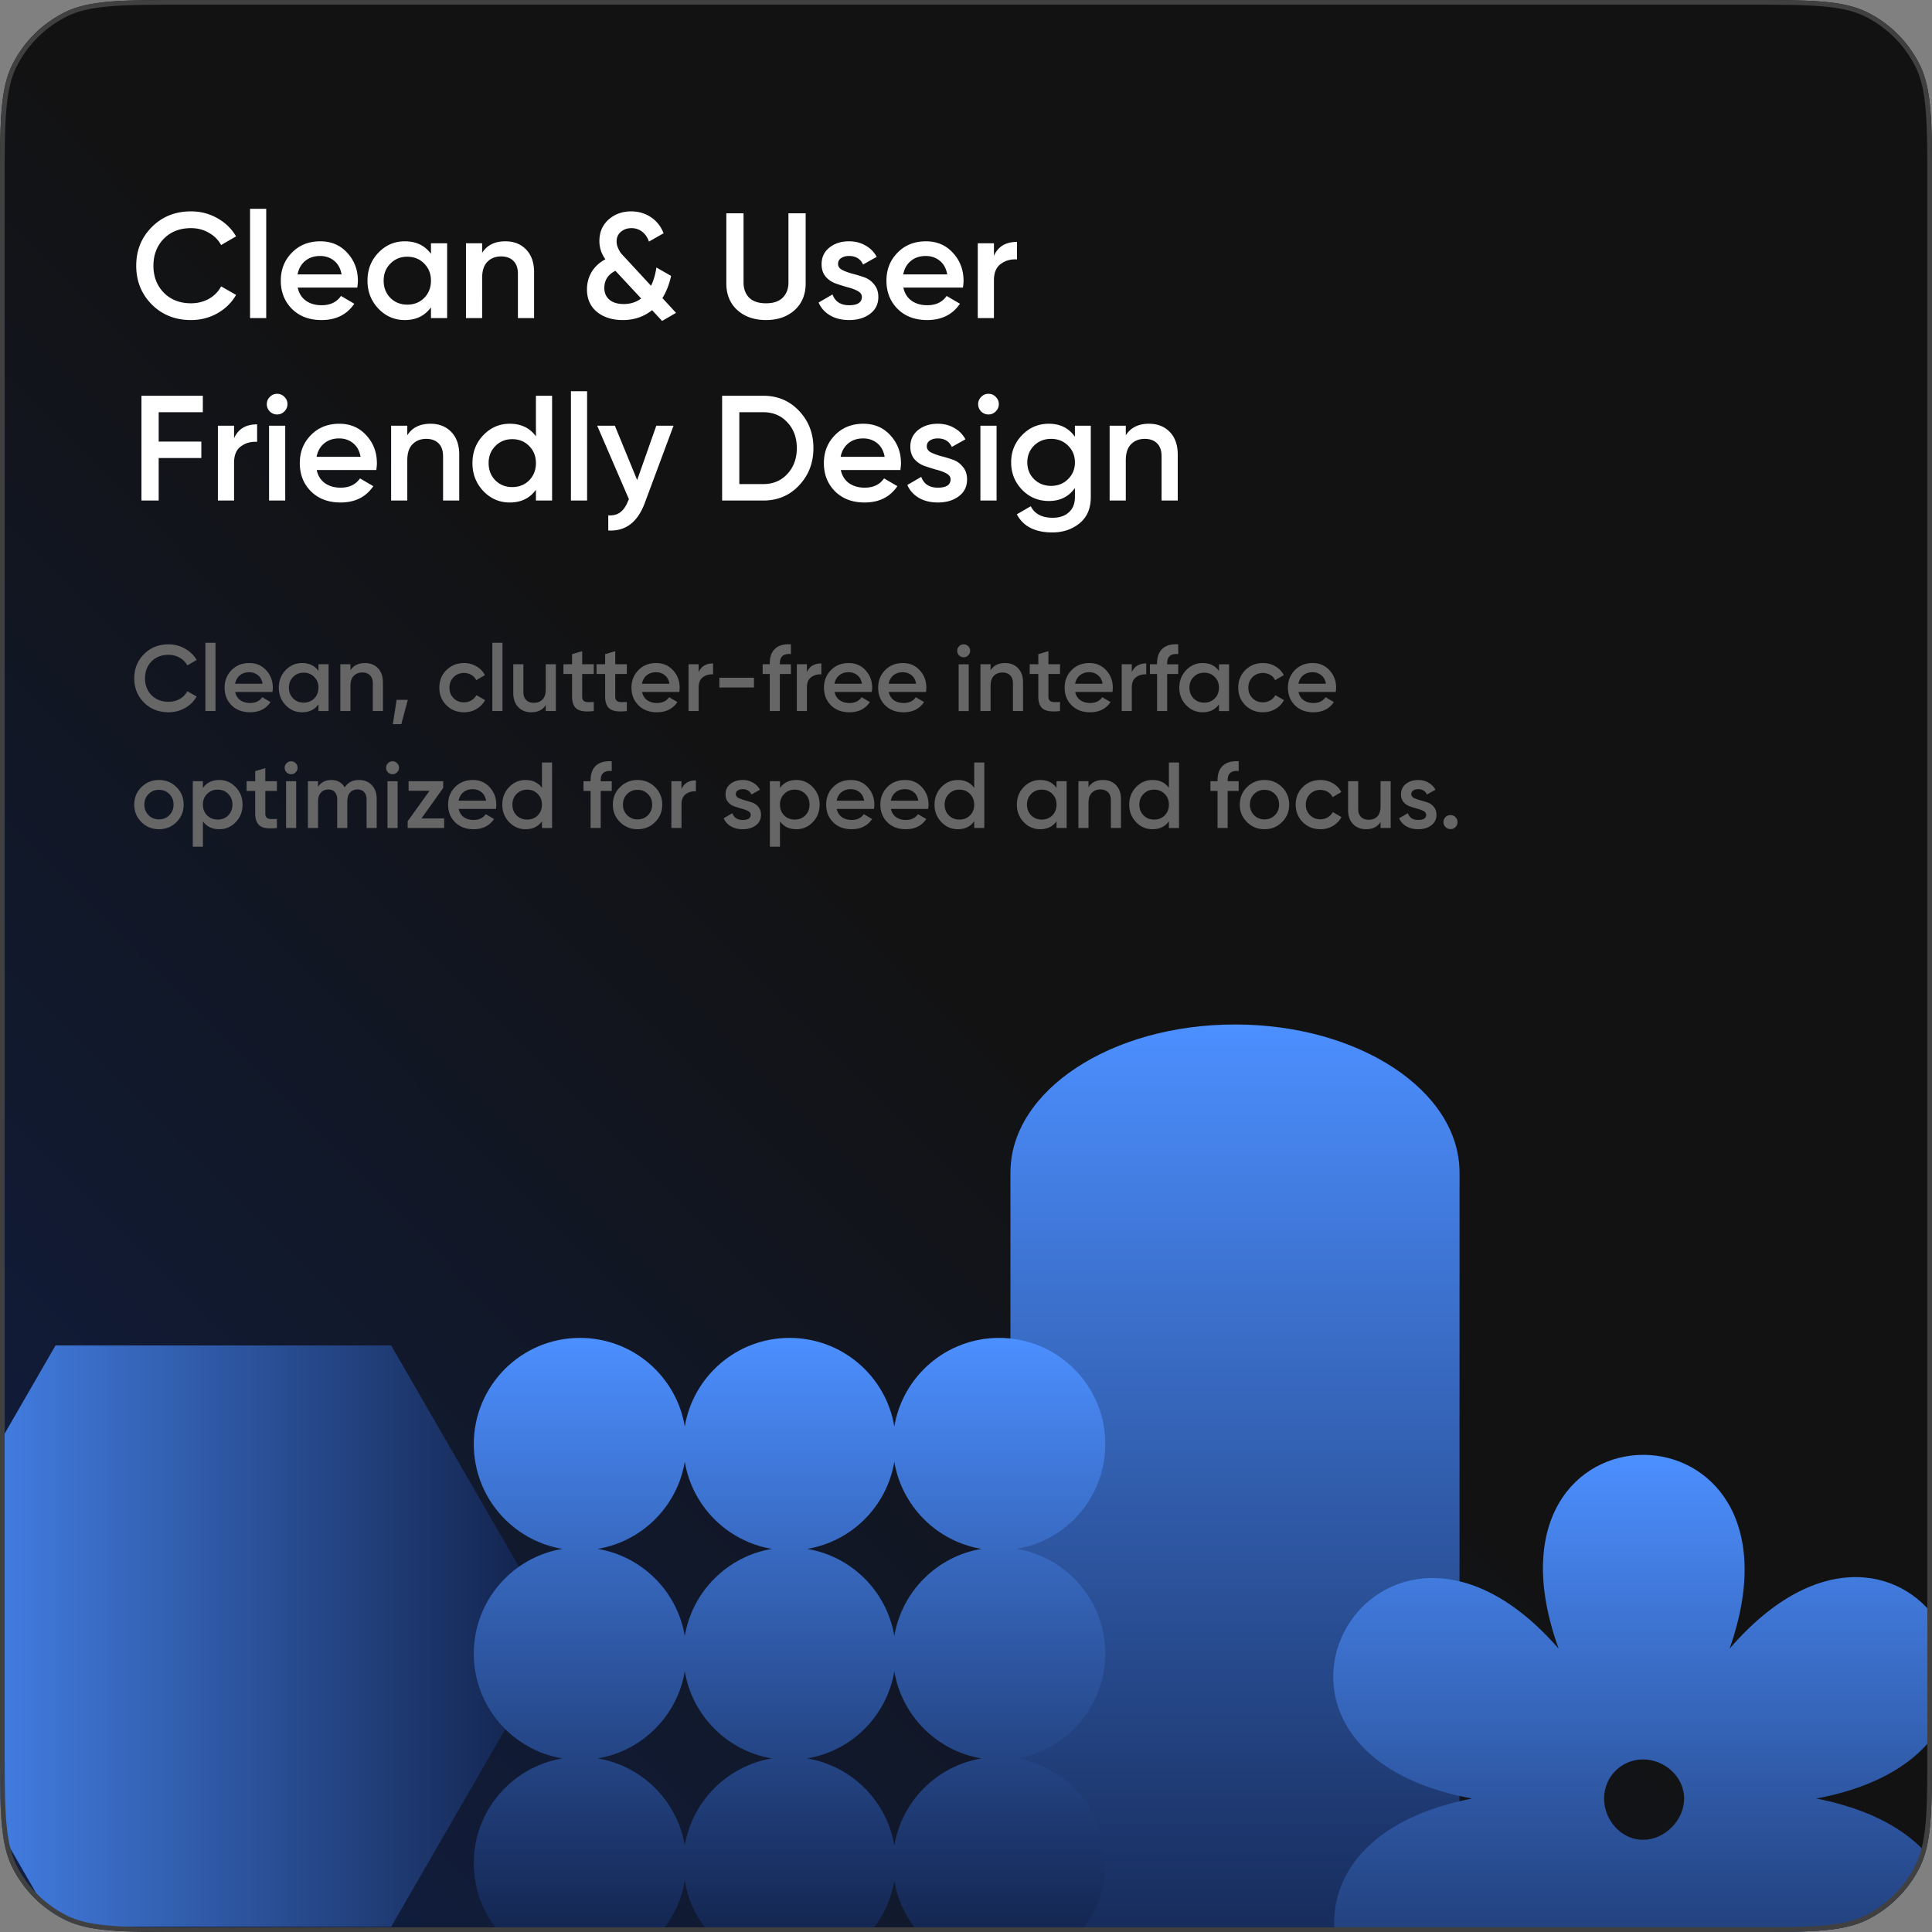 <svg xmlns="http://www.w3.org/2000/svg" width="413" height="413" fill="none"><rect width="100%" height="100%" fill="#808080" stroke="none"/><g clip-path="url(#a)"><path fill="url(#b)" d="M0 40c0-14.001 0-21.002 2.725-26.35A25 25 0 0 1 13.65 2.725C18.998 0 26 0 40 0h333c14.001 0 21.002 0 26.35 2.725a25 25 0 0 1 10.925 10.925C413 18.998 413 26 413 40v333c0 14.001 0 21.002-2.725 26.35a25 25 0 0 1-10.925 10.925C394.002 413 387.001 413 373 413H40c-14.001 0-21.002 0-26.35-2.725A25 25 0 0 1 2.725 399.35C0 394.002 0 387.001 0 373z"/><path fill="url(#c)" d="m-24 349.747 35.873-62.135H83.62l35.873 62.135-35.873 62.134H11.873z"/><path fill="url(#d)" d="M312 250.647v155.705C312 423.831 290.51 438 264 438s-48-14.169-48-31.648V250.647C216 233.169 237.49 219 264 219s48 14.169 48 31.647"/><path fill="url(#e)" fill-rule="evenodd" d="M236.282 308.707c0 11.258-8.192 20.602-18.941 22.397 10.749 1.795 18.941 11.139 18.941 22.396s-8.192 20.602-18.941 22.396c10.749 1.795 18.941 11.139 18.941 22.397 0 12.54-10.167 22.707-22.708 22.707-11.257 0-20.601-8.192-22.396-18.94-1.795 10.748-11.139 18.94-22.396 18.94s-20.602-8.192-22.397-18.94c-1.794 10.748-11.138 18.94-22.396 18.94-12.541 0-22.707-10.167-22.707-22.707 0-11.258 8.192-20.602 18.94-22.397-10.748-1.794-18.94-11.139-18.94-22.396s8.192-20.601 18.94-22.396c-10.748-1.795-18.94-11.139-18.94-22.397 0-12.541 10.166-22.707 22.707-22.707 11.258 0 20.602 8.192 22.396 18.94 1.795-10.748 11.139-18.94 22.397-18.94s20.601 8.192 22.396 18.94c1.795-10.748 11.139-18.94 22.396-18.94 12.541 0 22.708 10.166 22.708 22.707m-89.897 3.768c-1.59 9.522-9.106 17.039-18.629 18.629 9.523 1.59 17.039 9.106 18.629 18.629 1.591-9.523 9.107-17.039 18.63-18.629-9.523-1.59-17.039-9.107-18.63-18.629m26.164 18.629c9.522-1.59 17.039-9.107 18.629-18.629 1.59 9.522 9.107 17.039 18.629 18.629-9.522 1.59-17.039 9.106-18.629 18.629-1.59-9.523-9.107-17.039-18.629-18.629m18.629 63.422c1.59-9.523 9.107-17.04 18.629-18.63-9.522-1.59-17.039-9.106-18.629-18.629-1.59 9.523-9.107 17.039-18.629 18.629 9.522 1.59 17.039 9.107 18.629 18.63m-44.793-37.259c1.591 9.523 9.107 17.039 18.63 18.629-9.523 1.59-17.039 9.107-18.63 18.63-1.59-9.523-9.106-17.04-18.629-18.63 9.523-1.59 17.039-9.106 18.629-18.629" clip-rule="evenodd"/><path fill="url(#f)" fill-rule="evenodd" d="M369.732 352.436c38.396-44.57 75.865 21.356 18.504 32.034 57.361 11.143 19.429 76.605-18.504 32.034 19.429 55.712-55.973 55.249-36.544 0-38.395 44.571-75.865-20.891-18.504-32.034-57.823-10.678-19.891-76.14 18.504-32.034-19.892-55.248 55.973-55.248 36.544 0m-18.503 23.678c4.626 0 8.789 3.714 8.789 8.356 0 4.643-4.163 8.822-8.789 8.822s-8.327-4.179-8.327-8.822 3.701-8.356 8.327-8.356" clip-rule="evenodd"/><path fill="#fff" d="M40.832 68.416q-5.055 0-8.384-3.328-3.328-3.36-3.328-8.288 0-4.927 3.328-8.256 3.328-3.36 8.384-3.36 3.04 0 5.6 1.44 2.592 1.44 4.032 3.904l-3.2 1.856q-.896-1.665-2.624-2.624-1.695-.992-3.808-.992-3.584 0-5.824 2.272Q32.8 53.313 32.8 56.8t2.208 5.76q2.24 2.272 5.824 2.272 2.112 0 3.84-.96 1.728-.992 2.592-2.656l3.2 1.824q-1.408 2.465-4 3.936-2.56 1.44-5.632 1.44M53.453 68V44.64h3.456V68zm10.19-6.528q.383 1.824 1.76 2.816 1.376.96 3.36.96 2.751 0 4.127-1.984l2.848 1.664q-2.367 3.488-7.008 3.488-3.903 0-6.304-2.368-2.4-2.4-2.4-6.048 0-3.584 2.368-5.984 2.369-2.432 6.08-2.432 3.52 0 5.76 2.464 2.272 2.464 2.272 5.984 0 .545-.128 1.44zm-.033-2.816h9.408q-.351-1.952-1.632-2.944-1.248-.992-2.944-.992-1.92 0-3.2 1.056t-1.632 2.88M92.126 52h3.456v16h-3.456v-2.304q-1.953 2.72-5.6 2.72-3.297 0-5.632-2.432Q78.557 63.52 78.557 60q0-3.552 2.337-5.984 2.336-2.432 5.631-2.432 3.649 0 5.6 2.688zm-8.672 11.68q1.44 1.44 3.616 1.44t3.616-1.44q1.44-1.472 1.44-3.68t-1.44-3.648q-1.44-1.472-3.617-1.472t-3.615 1.472q-1.44 1.44-1.44 3.648t1.44 3.68m24.572-12.096q2.751 0 4.448 1.76 1.695 1.76 1.696 4.832V68h-3.456v-9.472q0-1.792-.96-2.752t-2.624-.96q-1.824 0-2.944 1.152-1.12 1.12-1.12 3.456V68H99.61V52h3.456v2.048q1.567-2.464 4.96-2.464m36.489 15.296-2.976 1.728-2.144-2.304q-2.656 2.112-6.24 2.112-3.424 0-5.568-1.76-2.112-1.76-2.112-4.8 0-2.016.992-3.712 1.024-1.695 2.944-2.72-1.28-1.76-1.28-3.904 0-2.816 1.952-4.576 1.984-1.76 4.864-1.76 2.304 0 4.16 1.216t2.752 3.456l-3.136 1.792q-.448-1.344-1.44-2.112t-2.304-.768q-1.344 0-2.272.8-.896.768-.896 2.048 0 .672.288 1.344t.608 1.12q.352.415 1.024 1.12l5.44 5.888q.8-1.633 1.152-3.904l3.136 1.792q-.576 2.688-1.856 4.736zm-11.168-1.888q2.144 0 3.712-1.184l-5.504-5.92q-2.368 1.184-2.368 3.68 0 1.568 1.088 2.496t3.072.928m36.511 1.312q-2.368 2.112-6.112 2.112t-6.112-2.112q-2.368-2.145-2.368-5.728V45.6h3.68v14.752q0 2.048 1.184 3.264 1.216 1.216 3.616 1.216t3.584-1.216q1.216-1.216 1.216-3.264V45.6h3.68v14.976q0 3.585-2.368 5.728m9.293-9.888q0 .8.864 1.28.897.448 2.144.8 1.28.32 2.56.768t2.144 1.536q.897 1.056.896 2.688 0 2.304-1.792 3.616-1.76 1.312-4.448 1.312-2.367 0-4.064-.992-1.696-.992-2.464-2.752l2.976-1.728q.833 2.304 3.552 2.304t2.72-1.792q0-.768-.896-1.248-.863-.48-2.144-.8a43 43 0 0 1-2.528-.8 5.1 5.1 0 0 1-2.176-1.472q-.864-1.057-.864-2.656 0-2.208 1.664-3.552 1.696-1.344 4.192-1.344 1.984 0 3.52.896a5.85 5.85 0 0 1 2.4 2.432l-2.912 1.632q-.831-1.824-3.008-1.824-.992 0-1.664.448-.672.416-.672 1.248m13.96 5.056q.384 1.824 1.76 2.816 1.376.96 3.36.96 2.752 0 4.128-1.984l2.848 1.664q-2.368 3.488-7.008 3.488-3.904 0-6.304-2.368-2.4-2.4-2.4-6.048 0-3.584 2.368-5.984 2.368-2.432 6.08-2.432 3.52 0 5.76 2.464 2.272 2.464 2.272 5.984 0 .545-.128 1.44zm-.032-2.816h9.408q-.352-1.952-1.632-2.944-1.248-.992-2.944-.992-1.92 0-3.2 1.056t-1.632 2.88m19.393-3.968q1.312-2.976 4.928-2.976v3.744q-1.984-.127-3.456.96-1.472 1.056-1.472 3.52V68h-3.456V52h3.456zM43.36 88.12h-9.44v6.272h9.12v3.52h-9.12V107h-3.68V84.6h13.12zm6.675 5.568q1.311-2.976 4.928-2.976v3.744q-1.985-.127-3.456.96-1.472 1.056-1.472 3.52V107h-3.456V91h3.456zM60.78 87.96q-.64.64-1.536.64t-1.568-.64a2.2 2.2 0 0 1-.64-1.568q0-.896.64-1.536.64-.672 1.568-.672t1.568.672q.64.64.64 1.536t-.672 1.568M57.516 107V91h3.456v16zm10.189-6.528q.383 1.824 1.76 2.816 1.376.96 3.36.96 2.751 0 4.128-1.984l2.848 1.664q-2.368 3.488-7.008 3.488-3.904 0-6.304-2.368-2.4-2.4-2.4-6.048 0-3.585 2.368-5.984 2.367-2.432 6.08-2.432 3.519 0 5.76 2.464 2.272 2.464 2.272 5.984 0 .545-.128 1.44zm-.032-2.816h9.408q-.353-1.952-1.632-2.944-1.248-.992-2.944-.992-1.92 0-3.2 1.056t-1.632 2.88m24.353-7.072q2.751 0 4.448 1.76 1.695 1.76 1.696 4.832V107h-3.456v-9.472q0-1.792-.96-2.752t-2.624-.96q-1.824 0-2.944 1.152-1.12 1.12-1.12 3.456V107H83.61V91h3.456v2.048q1.567-2.464 4.96-2.464m22.537-5.984h3.456V107h-3.456v-2.304q-1.952 2.72-5.6 2.72-3.296 0-5.632-2.432-2.336-2.464-2.336-5.984 0-3.552 2.336-5.984t5.632-2.432q3.648 0 5.6 2.688zm-8.672 18.08q1.44 1.44 3.616 1.44t3.616-1.44q1.44-1.472 1.44-3.68t-1.44-3.648q-1.44-1.472-3.616-1.472t-3.616 1.472q-1.44 1.44-1.44 3.648t1.44 3.68m16.156 4.32V83.64h3.456V107zM140.3 91h3.68l-6.144 16.512q-2.304 6.208-7.808 5.888v-3.232q1.632.096 2.624-.704.992-.768 1.632-2.432l.16-.32L127.66 91h3.776l4.768 11.616zm22.865-6.4q4.608 0 7.648 3.232 3.072 3.232 3.072 7.968 0 4.704-3.072 7.968-3.04 3.232-7.648 3.232h-8.8V84.6zm0 18.88q3.168 0 5.152-2.176 2.016-2.175 2.016-5.504 0-3.36-2.016-5.504-1.984-2.175-5.152-2.176h-5.12v15.36zm16.571-3.008q.384 1.824 1.76 2.816 1.376.96 3.36.96 2.752 0 4.128-1.984l2.848 1.664q-2.368 3.488-7.008 3.488-3.904 0-6.304-2.368-2.4-2.4-2.4-6.048 0-3.585 2.368-5.984 2.368-2.432 6.08-2.432 3.52 0 5.76 2.464 2.272 2.464 2.272 5.984 0 .545-.128 1.44zm-.032-2.816h9.408q-.352-1.952-1.632-2.944-1.248-.992-2.944-.992-1.92 0-3.2 1.056t-1.632 2.88m18.416-2.24q0 .8.864 1.28.896.448 2.144.8 1.28.32 2.56.768t2.144 1.536q.896 1.056.896 2.688 0 2.304-1.792 3.616-1.76 1.312-4.448 1.312-2.368 0-4.064-.992t-2.464-2.752l2.976-1.728q.833 2.304 3.552 2.304t2.72-1.792q0-.768-.896-1.248-.864-.48-2.144-.8a43 43 0 0 1-2.528-.8 5.1 5.1 0 0 1-2.176-1.472q-.864-1.056-.864-2.656 0-2.208 1.664-3.552 1.696-1.344 4.192-1.344 1.984 0 3.52.896a5.86 5.86 0 0 1 2.4 2.432l-2.912 1.632q-.832-1.824-3.008-1.824-.992 0-1.664.448-.672.416-.672 1.248m14.723-7.456q-.64.64-1.536.64a2.2 2.2 0 0 1-1.568-.64 2.2 2.2 0 0 1-.64-1.568q0-.896.64-1.536a2.08 2.08 0 0 1 1.568-.672q.927 0 1.568.672.64.64.64 1.536t-.672 1.568M209.579 107V91h3.456v16zm20.204-16h3.392v15.264q0 3.648-2.4 5.6t-5.824 1.952q-5.535 0-7.584-3.872l2.976-1.728q1.249 2.464 4.672 2.464 2.24 0 3.488-1.184 1.28-1.152 1.28-3.232v-1.952q-1.951 2.784-5.568 2.784-3.391 0-5.728-2.4-2.336-2.431-2.336-5.856t2.336-5.824q2.337-2.432 5.728-2.432 3.617 0 5.568 2.784zm-8.736 11.424q1.473 1.44 3.648 1.44 2.176 0 3.616-1.44 1.472-1.44 1.472-3.584t-1.472-3.584q-1.44-1.44-3.616-1.44-2.175 0-3.648 1.44-1.44 1.44-1.44 3.584t1.44 3.584m24.573-11.84q2.751 0 4.448 1.76 1.696 1.76 1.696 4.832V107h-3.456v-9.472q0-1.792-.96-2.752t-2.624-.96q-1.825 0-2.944 1.152-1.12 1.12-1.12 3.456V107h-3.456V91h3.456v2.048q1.567-2.464 4.96-2.464"/><path fill="#666" d="M36.02 152.26q-3.16 0-5.24-2.08-2.08-2.1-2.08-5.18t2.08-5.16q2.08-2.1 5.24-2.1 1.9 0 3.5.9 1.62.9 2.52 2.44l-2 1.16a4.05 4.05 0 0 0-1.64-1.64q-1.06-.62-2.38-.62-2.24 0-3.64 1.42Q31 142.82 31 145t1.38 3.6q1.4 1.42 3.64 1.42 1.32 0 2.4-.6 1.08-.62 1.62-1.66l2 1.14q-.88 1.54-2.5 2.46-1.6.9-3.52.9m7.888-.26v-14.6h2.16V152zm6.368-4.08q.24 1.14 1.1 1.76.861.6 2.1.6 1.72 0 2.58-1.24l1.78 1.04q-1.479 2.18-4.38 2.18-2.44 0-3.94-1.48-1.5-1.5-1.5-3.78 0-2.24 1.48-3.74 1.48-1.52 3.8-1.52 2.2 0 3.6 1.54 1.42 1.54 1.42 3.74 0 .34-.08.9zm-.02-1.76h5.88q-.219-1.22-1.02-1.84-.78-.62-1.84-.62-1.2 0-2 .66t-1.02 1.8M68.078 142h2.16v10h-2.16v-1.44q-1.22 1.7-3.5 1.7-2.06 0-3.52-1.52-1.46-1.54-1.46-3.74 0-2.22 1.46-3.74t3.52-1.52q2.28 0 3.5 1.68zm-5.42 7.3q.9.9 2.26.9t2.26-.9q.9-.92.9-2.3t-.9-2.28q-.9-.92-2.26-.92t-2.26.92q-.9.9-.9 2.28t.9 2.3m15.358-7.56q1.72 0 2.78 1.1t1.06 3.02V152h-2.16v-5.92q0-1.12-.6-1.72t-1.64-.6q-1.14 0-1.84.72-.7.7-.7 2.16V152h-2.16v-10h2.16v1.28q.98-1.54 3.1-1.54m9.166 7.86-1.4 5.2h-1.8l.8-5.2zm12.013 2.66q-2.26 0-3.78-1.52-1.5-1.52-1.5-3.74 0-2.24 1.5-3.74 1.52-1.52 3.78-1.52 1.46 0 2.66.7t1.8 1.88l-1.86 1.08a2.5 2.5 0 0 0-1.04-1.12q-.68-.42-1.58-.42-1.32 0-2.22.9-.88.9-.88 2.24t.88 2.24q.9.9 2.22.9.88 0 1.58-.42.72-.42 1.08-1.12l1.86 1.06a4.76 4.76 0 0 1-1.84 1.9q-1.2.7-2.66.7m6.061-.26v-14.6h2.16V152zm11.408-10h2.16v10h-2.16v-1.28q-.98 1.54-3.1 1.54-1.72 0-2.78-1.1t-1.06-3.02V142h2.16v5.92q0 1.12.6 1.72t1.64.6q1.14 0 1.84-.7.7-.72.7-2.18zm10.266 2.08h-2.48v4.8q0 .62.28.9.28.26.82.3.56.02 1.38-.02V152q-2.48.3-3.56-.42-1.08-.74-1.08-2.7v-4.8h-1.84V142h1.84v-2.16l2.16-.64v2.8h2.48zm7.07 0h-2.48v4.8q0 .62.28.9.28.26.82.3.56.02 1.38-.02V152q-2.48.3-3.56-.42-1.08-.74-1.08-2.7v-4.8h-1.84V142h1.84v-2.16l2.16-.64v2.8H134zm3.249 3.84q.24 1.14 1.1 1.76.86.6 2.1.6 1.72 0 2.58-1.24l1.78 1.04q-1.48 2.18-4.38 2.18-2.44 0-3.94-1.48-1.5-1.5-1.5-3.78 0-2.24 1.48-3.74 1.48-1.52 3.8-1.52 2.2 0 3.6 1.54 1.42 1.54 1.42 3.74 0 .34-.08.9zm-.02-1.76h5.88q-.22-1.22-1.02-1.84-.78-.62-1.84-.62-1.2 0-2 .66t-1.02 1.8m12.121-2.48q.82-1.86 3.08-1.86v2.34q-1.24-.08-2.16.6-.92.66-.92 2.2V152h-2.16v-10h2.16zm4.425 3.28v-2.08h7.4v2.08zm15.295-7.14q-2.36-.22-2.36 1.98v.2h2.36v2.08h-2.36V152h-2.16v-7.92h-1.52V142h1.52v-.2q0-2.06 1.14-3.12 1.16-1.08 3.38-.94zm3.424 3.86q.82-1.86 3.08-1.86v2.34q-1.239-.08-2.16.6-.92.66-.92 2.2V152h-2.16v-10h2.16zm5.907 4.24q.24 1.14 1.1 1.76.861.6 2.1.6 1.72 0 2.58-1.24l1.78 1.04q-1.479 2.18-4.38 2.18-2.44 0-3.94-1.48-1.5-1.5-1.5-3.78 0-2.24 1.48-3.74 1.48-1.52 3.8-1.52 2.2 0 3.6 1.54 1.42 1.54 1.42 3.74 0 .34-.08.9zm-.02-1.76h5.88q-.219-1.22-1.02-1.84-.78-.62-1.84-.62-1.2 0-2 .66t-1.02 1.8m11.602 1.76q.24 1.14 1.1 1.76.861.6 2.1.6 1.72 0 2.58-1.24l1.78 1.04q-1.479 2.18-4.38 2.18-2.44 0-3.94-1.48-1.5-1.5-1.5-3.78 0-2.24 1.48-3.74 1.48-1.52 3.8-1.52 2.2 0 3.6 1.54 1.42 1.54 1.42 3.74 0 .34-.08.9zm-.02-1.76h5.88q-.219-1.22-1.02-1.84-.78-.62-1.84-.62-1.2 0-2 .66t-1.02 1.8m17.001-6.06q-.4.4-.96.4t-.98-.4q-.4-.42-.4-.98t.4-.96q.4-.42.98-.42t.98.42q.4.4.4.96t-.42.98m-2.04 11.9v-10h2.16v10zm9.928-10.26q1.72 0 2.78 1.1t1.06 3.02V152h-2.16v-5.92q0-1.12-.6-1.72t-1.64-.6q-1.14 0-1.84.72-.7.7-.7 2.16V152h-2.16v-10h2.16v1.28q.98-1.54 3.1-1.54m11.746 2.34h-2.48v4.8q0 .62.28.9.28.26.82.3.56.02 1.38-.02V152q-2.48.3-3.56-.42-1.08-.74-1.08-2.7v-4.8h-1.84V142h1.84v-2.16l2.16-.64v2.8h2.48zm3.249 3.84q.24 1.14 1.1 1.76.86.6 2.1.6 1.719 0 2.58-1.24l1.78 1.04q-1.48 2.18-4.38 2.18-2.44 0-3.94-1.48-1.5-1.5-1.5-3.78 0-2.24 1.48-3.74 1.48-1.52 3.8-1.52 2.199 0 3.6 1.54 1.42 1.54 1.42 3.74 0 .34-.08.9zm-.02-1.76h5.88q-.22-1.22-1.02-1.84-.78-.62-1.84-.62-1.2 0-2 .66-.801.66-1.02 1.8m12.12-2.48q.82-1.86 3.08-1.86v2.34q-1.239-.08-2.16.6-.92.66-.92 2.2V152h-2.16v-10h2.16zm9.916-3.86q-2.36-.22-2.36 1.98v.2h2.36v2.08h-2.36V152h-2.16v-7.92h-1.52V142h1.52v-.2q0-2.06 1.14-3.12 1.16-1.08 3.38-.94zm8.715 2.18h2.16v10h-2.16v-1.44q-1.22 1.7-3.5 1.7-2.06 0-3.52-1.52-1.46-1.54-1.46-3.74 0-2.22 1.46-3.74t3.52-1.52q2.28 0 3.5 1.68zm-5.42 7.3q.9.9 2.26.9t2.26-.9q.9-.92.9-2.3t-.9-2.28q-.9-.92-2.26-.92t-2.26.92q-.9.9-.9 2.28t.9 2.3m14.818 2.96q-2.26 0-3.78-1.52-1.5-1.52-1.5-3.74 0-2.24 1.5-3.74 1.52-1.52 3.78-1.52 1.46 0 2.66.7t1.8 1.88l-1.86 1.08a2.5 2.5 0 0 0-1.04-1.12q-.68-.42-1.58-.42-1.32 0-2.22.9-.88.9-.88 2.24t.88 2.24q.9.9 2.22.9.88 0 1.58-.42.72-.42 1.08-1.12l1.86 1.06a4.76 4.76 0 0 1-1.84 1.9q-1.2.7-2.66.7m7.605-4.34q.24 1.14 1.1 1.76.86.6 2.1.6 1.72 0 2.58-1.24l1.78 1.04q-1.48 2.18-4.38 2.18-2.44 0-3.94-1.48-1.5-1.5-1.5-3.78 0-2.24 1.48-3.74 1.48-1.52 3.8-1.52 2.2 0 3.6 1.54 1.42 1.54 1.42 3.74 0 .34-.08.9zm-.02-1.76h5.88q-.22-1.22-1.02-1.84-.78-.62-1.84-.62-1.2 0-2 .66t-1.02 1.8M33.98 177.26q-2.2 0-3.74-1.52T28.7 172t1.54-3.74 3.74-1.52q2.22 0 3.74 1.52 1.54 1.52 1.54 3.74t-1.54 3.74q-1.52 1.52-3.74 1.52m-2.22-3q.9.9 2.22.9t2.22-.9.9-2.26-.9-2.26-2.22-.9-2.22.9-.9 2.26.9 2.26m15.113-7.52q2.06 0 3.52 1.54 1.46 1.52 1.46 3.72 0 2.22-1.46 3.74t-3.52 1.52q-2.28 0-3.5-1.68V181h-2.16v-14h2.16v1.44q1.22-1.7 3.5-1.7m-2.6 7.56q.9.9 2.26.9t2.26-.9q.9-.92.9-2.3t-.9-2.28q-.9-.92-2.26-.92t-2.26.92q-.9.9-.9 2.28t.9 2.3m14.923-5.22h-2.48v4.8q0 .62.28.9.28.26.82.3.56.02 1.38-.02V177q-2.48.3-3.56-.42-1.08-.74-1.08-2.7v-4.8h-1.84V167h1.84v-2.16l2.16-.64v2.8h2.48zm3.999-3.98q-.4.4-.96.4t-.98-.4q-.4-.42-.4-.98t.4-.96q.4-.42.98-.42t.98.42q.4.4.4.96t-.42.98m-2.04 11.9v-10h2.16v10zm15.588-10.26q1.7 0 2.74 1.1t1.04 2.96v6.2h-2.16v-6.06q0-1.04-.52-1.6-.52-.58-1.42-.58-1 0-1.6.66-.58.66-.58 1.98v5.6h-2.16v-6.06q0-1.04-.5-1.6-.48-.58-1.38-.58-.98 0-1.6.68-.62.66-.62 1.96v5.6h-2.16v-10h2.16v1.2q.96-1.46 2.86-1.46 1.92 0 2.84 1.58.999-1.58 3.06-1.58m8.131-1.64q-.399.4-.96.4t-.98-.4q-.4-.42-.4-.98t.4-.96q.4-.42.98-.42t.98.42q.4.4.4.96t-.42.98m-2.04 11.9v-10h2.16v10zm7.248-2.04h4.86V177h-7.8v-1.44l4.68-6.52h-4.48V167h7.4v1.44zm7.968-2.04q.24 1.14 1.1 1.76.86.6 2.1.6 1.72 0 2.58-1.24l1.78 1.04q-1.48 2.18-4.38 2.18-2.44 0-3.94-1.48-1.5-1.5-1.5-3.78 0-2.24 1.48-3.74 1.48-1.52 3.8-1.52 2.2 0 3.6 1.54 1.42 1.54 1.42 3.74 0 .34-.08.9zm-.02-1.76h5.88q-.22-1.22-1.02-1.84-.78-.62-1.84-.62-1.2 0-2 .66t-1.02 1.8m17.822-8.16h2.16v14h-2.16v-1.44q-1.22 1.7-3.5 1.7-2.06 0-3.52-1.52-1.46-1.54-1.46-3.74 0-2.22 1.46-3.74t3.52-1.52q2.28 0 3.5 1.68zm-5.42 11.3q.9.9 2.26.9t2.26-.9q.9-.92.9-2.3t-.9-2.28q-.9-.92-2.26-.92t-2.26.92q-.9.9-.9 2.28t.9 2.3m20.338-9.48q-2.36-.22-2.36 1.98v.2h2.36v2.08h-2.36V177h-2.16v-7.92h-1.52V167h1.52v-.2q0-2.06 1.14-3.12 1.16-1.08 3.38-.94zm5.515 12.44q-2.2 0-3.74-1.52t-1.54-3.74 1.54-3.74 3.74-1.52q2.22 0 3.74 1.52 1.54 1.52 1.54 3.74t-1.54 3.74q-1.52 1.52-3.74 1.52m-2.22-3q.9.9 2.22.9t2.22-.9.9-2.26-.9-2.26-2.22-.9-2.22.9-.9 2.26.9 2.26m11.613-5.58q.82-1.86 3.08-1.86v2.34q-1.24-.08-2.16.6-.92.66-.92 2.2V177h-2.16v-10h2.16zm11.616 1.08q0 .5.54.8.56.28 1.34.5.8.2 1.6.48t1.34.96q.56.66.56 1.68 0 1.44-1.12 2.26-1.1.82-2.78.82-1.48 0-2.54-.62a3.64 3.64 0 0 1-1.54-1.72l1.86-1.08q.519 1.44 2.22 1.44 1.7 0 1.7-1.12 0-.48-.56-.78-.54-.3-1.34-.5a27 27 0 0 1-1.58-.5 3.16 3.16 0 0 1-1.36-.92q-.54-.66-.54-1.66 0-1.38 1.04-2.22 1.06-.84 2.62-.84 1.24 0 2.2.56.98.54 1.5 1.52l-1.82 1.02q-.52-1.14-1.88-1.14-.62 0-1.04.28-.42.26-.42.78m12.939-3.02q2.06 0 3.52 1.54 1.46 1.52 1.46 3.72 0 2.22-1.46 3.74t-3.52 1.52q-2.28 0-3.5-1.68V181h-2.16v-14h2.16v1.44q1.22-1.7 3.5-1.7m-2.6 7.56q.9.9 2.26.9t2.26-.9q.9-.92.9-2.3t-.9-2.28q-.9-.92-2.26-.92t-2.26.92q-.9.9-.9 2.28t.9 2.3m11.237-1.38q.24 1.14 1.1 1.76.86.6 2.1.6 1.72 0 2.58-1.24l1.78 1.04q-1.48 2.18-4.38 2.18-2.44 0-3.94-1.48-1.5-1.5-1.5-3.78 0-2.24 1.48-3.74 1.48-1.52 3.8-1.52 2.2 0 3.6 1.54 1.42 1.54 1.42 3.74 0 .34-.08.9zm-.02-1.76h5.88q-.22-1.22-1.02-1.84-.78-.62-1.84-.62-1.2 0-2 .66t-1.02 1.8m11.602 1.76q.24 1.14 1.1 1.76.861.6 2.1.6 1.72 0 2.58-1.24l1.78 1.04q-1.479 2.18-4.38 2.18-2.44 0-3.94-1.48-1.5-1.5-1.5-3.78 0-2.24 1.48-3.74 1.48-1.52 3.8-1.52 2.2 0 3.6 1.54 1.42 1.54 1.42 3.74 0 .34-.08.9zm-.02-1.76h5.88q-.219-1.22-1.02-1.84-.78-.62-1.84-.62-1.2 0-2 .66t-1.02 1.8m17.822-8.16h2.16v14h-2.16v-1.44q-1.22 1.7-3.5 1.7-2.06 0-3.52-1.52-1.46-1.54-1.46-3.74 0-2.22 1.46-3.74t3.52-1.52q2.28 0 3.5 1.68zm-5.42 11.3q.9.9 2.26.9t2.26-.9q.9-.92.9-2.3t-.9-2.28q-.9-.92-2.26-.92t-2.26.92q-.9.9-.9 2.28t.9 2.3m23.018-7.3h2.16v10h-2.16v-1.44q-1.22 1.7-3.5 1.7-2.06 0-3.52-1.52-1.46-1.54-1.46-3.74 0-2.22 1.46-3.74t3.52-1.52q2.28 0 3.5 1.68zm-5.42 7.3q.9.9 2.26.9t2.26-.9q.9-.92.9-2.3t-.9-2.28q-.9-.92-2.26-.92t-2.26.92q-.9.9-.9 2.28t.9 2.3m15.358-7.56q1.72 0 2.78 1.1t1.06 3.02V177h-2.16v-5.92q0-1.12-.6-1.72t-1.64-.6q-1.14 0-1.84.72-.7.7-.7 2.16V177h-2.16v-10h2.16v1.28q.98-1.54 3.1-1.54m14.085-3.74h2.16v14h-2.16v-1.44q-1.22 1.7-3.5 1.7-2.06 0-3.52-1.52-1.46-1.54-1.46-3.74 0-2.22 1.46-3.74t3.52-1.52q2.28 0 3.5 1.68zm-5.42 11.3q.9.9 2.26.9t2.26-.9q.9-.92.9-2.3t-.9-2.28q-.9-.92-2.26-.92t-2.26.92q-.9.9-.9 2.28t.9 2.3m20.338-9.48q-2.36-.22-2.36 1.98v.2h2.36v2.08h-2.36V177h-2.16v-7.92h-1.52V167h1.52v-.2q0-2.06 1.14-3.12 1.16-1.08 3.38-.94zm5.515 12.44q-2.2 0-3.74-1.52t-1.54-3.74 1.54-3.74 3.74-1.52q2.22 0 3.74 1.52 1.54 1.52 1.54 3.74t-1.54 3.74q-1.52 1.52-3.74 1.52m-2.22-3q.9.9 2.22.9t2.22-.9.9-2.26-.9-2.26-2.22-.9-2.22.9-.9 2.26.9 2.26m14.173 3q-2.259 0-3.78-1.52-1.5-1.52-1.5-3.74 0-2.24 1.5-3.74 1.521-1.52 3.78-1.52 1.46 0 2.66.7t1.8 1.88l-1.86 1.08a2.5 2.5 0 0 0-1.04-1.12q-.68-.42-1.58-.42-1.32 0-2.22.9-.88.9-.88 2.24t.88 2.24q.9.9 2.22.9.88 0 1.58-.42.72-.42 1.08-1.12l1.86 1.06a4.75 4.75 0 0 1-1.84 1.9q-1.2.7-2.66.7m12.86-10.26h2.16v10h-2.16v-1.28q-.98 1.54-3.1 1.54-1.72 0-2.78-1.1t-1.06-3.02V167h2.16v5.92q0 1.12.6 1.72t1.64.6q1.14 0 1.84-.7.7-.72.7-2.18zm6.567 2.76q0 .5.54.8.56.28 1.34.5.8.2 1.6.48t1.34.96q.56.66.56 1.68 0 1.44-1.12 2.26-1.1.82-2.78.82-1.48 0-2.54-.62a3.64 3.64 0 0 1-1.54-1.72l1.86-1.08q.52 1.44 2.22 1.44t1.7-1.12q0-.48-.56-.78-.54-.3-1.34-.5a27 27 0 0 1-1.58-.5 3.2 3.2 0 0 1-1.36-.92q-.54-.66-.54-1.66 0-1.38 1.04-2.22 1.06-.84 2.62-.84 1.24 0 2.2.56.981.54 1.5 1.52l-1.82 1.02q-.52-1.14-1.88-1.14-.62 0-1.04.28-.42.26-.42.78m9.444 7.04q-.44.44-1.06.44t-1.06-.44a1.44 1.44 0 0 1-.44-1.06q0-.62.42-1.06.44-.44 1.08-.44.62 0 1.06.44t.44 1.06-.44 1.06"/></g><path stroke="#404040" d="M40 .5h333c7.009 0 12.235 0 16.379.339 3.879.317 6.771.928 9.253 2.092l.491.239a24.5 24.5 0 0 1 10.482 10.277l.225.43c1.321 2.592 1.993 5.606 2.331 9.744.339 4.144.339 9.37.339 16.379v333c0 7.009 0 12.235-.339 16.379-.317 3.879-.928 6.771-2.092 9.253l-.239.491a24.5 24.5 0 0 1-10.277 10.482l-.43.225c-2.592 1.321-5.606 1.993-9.744 2.331-4.144.339-9.37.339-16.379.339H40c-7.009 0-12.235 0-16.379-.339-3.88-.317-6.771-.928-9.253-2.092l-.491-.239a24.5 24.5 0 0 1-10.482-10.277l-.225-.43c-1.32-2.592-1.993-5.606-2.331-9.744C.5 385.235.5 380.009.5 373V40c0-7.009 0-12.235.339-16.379.317-3.88.928-6.771 2.092-9.253l.239-.491A24.5 24.5 0 0 1 13.447 3.395l.43-.225c2.592-1.32 5.606-1.993 9.744-2.331C27.765.5 32.991.5 40 .5Z"/><defs><linearGradient id="b" x1="207" x2="0" y1="207" y2="413" gradientUnits="userSpaceOnUse"><stop stop-color="#121212"/><stop offset="1" stop-color="#101F46"/></linearGradient><linearGradient id="c" x1="-24" x2="119.493" y1="349.747" y2="349.747" gradientUnits="userSpaceOnUse"><stop stop-color="#4C8FFF"/><stop offset="1" stop-color="#101F46"/></linearGradient><linearGradient id="d" x1="264" x2="264" y1="219" y2="438" gradientUnits="userSpaceOnUse"><stop stop-color="#4C8FFF"/><stop offset="1" stop-color="#101F46"/></linearGradient><linearGradient id="e" x1="168.782" x2="168.782" y1="286" y2="421" gradientUnits="userSpaceOnUse"><stop stop-color="#4C8FFF"/><stop offset="1" stop-color="#101F46"/></linearGradient><linearGradient id="f" x1="351.358" x2="351.358" y1="311" y2="458.115" gradientUnits="userSpaceOnUse"><stop stop-color="#4C8FFF"/><stop offset="1" stop-color="#101F46"/></linearGradient><clipPath id="a"><path fill="#fff" d="M0 40c0-14.001 0-21.002 2.725-26.35A25 25 0 0 1 13.65 2.725C18.998 0 26 0 40 0h333c14.001 0 21.002 0 26.35 2.725a25 25 0 0 1 10.925 10.925C413 18.998 413 26 413 40v333c0 14.001 0 21.002-2.725 26.35a25 25 0 0 1-10.925 10.925C394.002 413 387.001 413 373 413H40c-14.001 0-21.002 0-26.35-2.725A25 25 0 0 1 2.725 399.35C0 394.002 0 387.001 0 373z"/></clipPath></defs></svg>